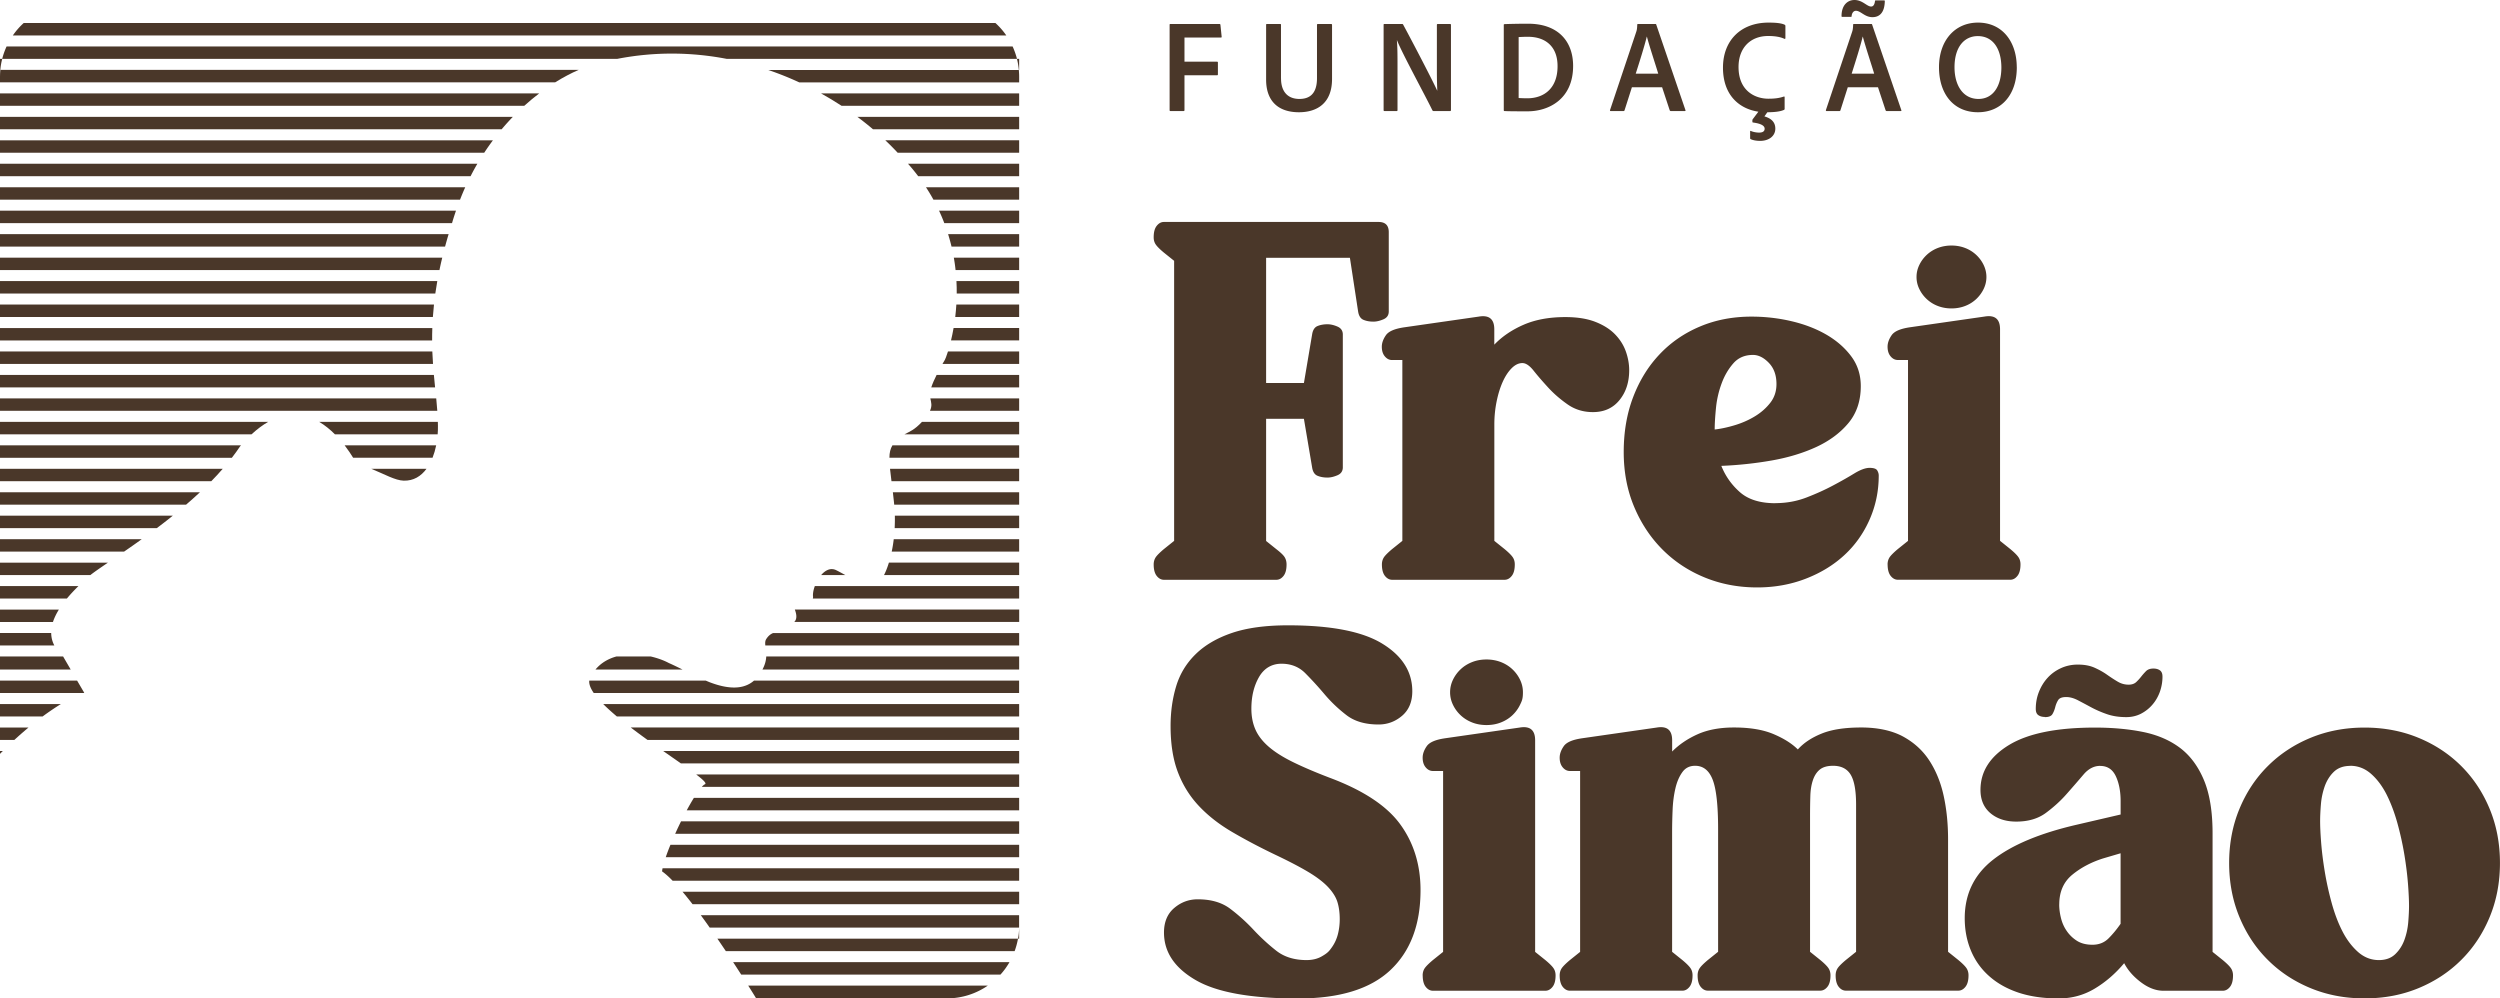 <?xml version="1.0" encoding="UTF-8"?>
<svg xmlns="http://www.w3.org/2000/svg" id="Camada_1" version="1.1" viewBox="0 0 543 216.85">
  <defs>
    <style>.st0{fill-rule:evenodd}.st0,.st1{fill:#4a3729}</style>
  </defs>
  <path d="M221.36 12.79h-.48c.2.78.33 1.58.41 2.4h.07zM0 12.79v2.4h.07c.07-.82.21-1.62.41-2.4zM221.36 203.88v-2.4q-.03 1.23-.24 2.4zM172.61 134.98s-.07.07-.1.11h48.86v-2.7h-48.73c.29.82.57 1.85-.02 2.59ZM0 132.4v2.7h11.5c.3-.92.75-1.83 1.29-2.7zM16.76 147.82H0v2.7h18.17s.09-.03.13-.04l-1.55-2.65ZM154.11 148.17c-.25-.1-.53-.22-.84-.35h-25.28c-.09.77.27 1.68.97 2.7h92.39v-2.7h-57.57c-1.64 1.44-4.44 2.36-9.67.35M0 152.92v2.7h9.25c1.37-1.01 2.71-1.92 3.98-2.7zM221.36 155.62v-2.7h-90.34c.86.87 1.87 1.77 2.97 2.7h87.36ZM221.36 165.81v-2.7h-77.33c1.37.96 2.68 1.87 3.86 2.7zM0 163.11v.63c.2-.21.41-.42.62-.63zM0 158.02v2.7h3.11c1.01-.93 2.05-1.84 3.08-2.7zM221.36 160.71v-2.7H137c1.18.91 2.41 1.81 3.64 2.7zM153.12 170.34q-.3.135-.69.57h68.93v-2.7h-70.15c1.53 1.17 2.32 1.94 1.91 2.13M17.03 127.3H0v2.7h14.53c.83-1 1.7-1.91 2.5-2.7M176.6 129.63c0 .14-.02.26-.06.37h44.82v-2.7h-44.38c-.32.87-.47 1.72-.38 2.33M178.36 124.9h5.24c-.7-.38-1.37-.76-1.99-1.06-1.2-.59-2.35.01-3.25 1.06M0 122.21v2.7h19.62c.84-.66 2.16-1.57 3.82-2.7zM221.36 124.9v-2.7h-28.29c-.32 1.05-.68 1.96-1.06 2.7h29.34ZM129.33 145.43h18.93c-1.25-.62-2.35-1.15-2.97-1.41-1.07-.58-2.44-1.08-3.93-1.43h-7.49c-1.74.48-3.33 1.38-4.54 2.84M221.36 145.43v-2.84h-54.93c-.04.82-.25 1.76-.83 2.84zM0 142.59v2.84h15.36l-1.65-2.84zM11.11 137.49H0v2.7h11.8c-.47-.88-.67-1.79-.68-2.7ZM166.43 138.8c-.25.39-.26.85-.2 1.4h55.13v-2.7h-53.45c-.52.22-1.01.57-1.48 1.3M157.65 206.58h62.73c.32-.87.56-1.77.73-2.7h-65.29q.93 1.365 1.83 2.7M217.3 211.68c.75-.82 1.4-1.73 1.96-2.7h-60.02c.62.94 1.2 1.85 1.75 2.7zM221.36 176v-2.7h-70.65c-.49.8-1.02 1.71-1.55 2.7zM221.35 201.48v-2.7h-69.14c.65.88 1.3 1.78 1.94 2.7h67.19ZM221.36 119.81v-2.7h-27.24c-.11.95-.26 1.85-.44 2.7zM0 117.11v2.7h26.95c1.21-.83 2.5-1.73 3.84-2.7zM205.64 216.85c3.31 0 6.39-1.03 8.92-2.78h-52.05c.71 1.12 1.3 2.07 1.73 2.78h41.39ZM221.36 181.1v-2.7h-73.44c-.44.89-.87 1.8-1.27 2.7zM221.36 186.19v-2.7h-75.74c-.39.95-.74 1.87-1.02 2.7h76.77ZM221.36 196.39v-2.7h-73.11c.7.83 1.43 1.74 2.17 2.7h70.95ZM146.09 191.29h75.27v-2.7h-77.45c-.05.24-.09.47-.11.67.68.48 1.46 1.17 2.29 2.03M0 50.86v2.7h96.67c.24-.88.49-1.78.77-2.7zM221.36 53.56v-2.7h-15.43c.28.91.53 1.81.74 2.7zM194.97 33.17h26.39v-2.7h-29.07c.94.89 1.83 1.79 2.68 2.7M0 30.48v2.7h105.17q.915-1.395 1.89-2.7zM221.36 38.27v-2.7h-24.14c.79.89 1.53 1.79 2.21 2.7zM0 35.57v2.7h102.21q.705-1.395 1.47-2.7zM0 40.67v2.7h99.92c.36-.92.73-1.82 1.13-2.7zM221.36 43.37v-2.7h-20.24q.885 1.35 1.62 2.7zM221.36 28.08v-2.7h-35.14c1.18.88 2.31 1.78 3.4 2.7zM0 25.38v2.7h108.96a54 54 0 0 1 2.43-2.7zM221.36 48.46v-2.7h-17.4q.63 1.35 1.14 2.7zM99.04 45.76H0v2.7h98.18l.03-.1c.26-.89.54-1.75.83-2.6M157.86 12.79h63.03c-.24-.94-.56-1.84-.95-2.7H1.43c-.39.86-.72 1.76-.95 2.7h133.57c8.24-1.61 16.28-1.45 23.81 0M216.21 5H5.15c-.89.8-1.68 1.71-2.36 2.7h215.78a15.6 15.6 0 0 0-2.36-2.7M0 55.96v2.7h95.45c.18-.88.38-1.78.61-2.7zM221.36 58.66v-2.7h-14.19c.16.91.29 1.81.38 2.7zM0 112.01v2.7h34.06c1.15-.86 2.31-1.76 3.47-2.7zM194.33 114.71h27.03v-2.7h-27c.02.92 0 1.82-.04 2.7ZM173.61 17.89h47.75v-1.25c0-.49-.03-.97-.07-1.44h-54.42c2.32.79 4.57 1.69 6.74 2.7Z" class="st0"></path>
  <path d="M.07 15.19c-.04.48-.07.96-.07 1.44v1.25h120.59c1.77-1.1 3.48-2 5.1-2.7H.07ZM221.36 22.98v-2.7h-43.04q2.31 1.29 4.47 2.7zM0 20.28v2.7h113.87c1.08-.98 2.17-1.87 3.25-2.7zM0 86.53v2.7h94.98c-.06-.89-.14-1.78-.23-2.7zM201.99 89.23h19.37v-2.7h-19.29c.17.86.45 1.55-.08 2.7M87.68 104.4c2.12.06 3.76-.95 4.96-2.58h-12c2.9 1.19 5.21 2.53 7.04 2.58M221.36 104.52v-2.7h-28.05c.08.78.19 1.67.32 2.7zM48.38 101.82H0v2.7h45.89c.86-.88 1.7-1.78 2.49-2.7M76.7 99.42h17.25c.33-.84.6-1.75.79-2.7H74.85c.79 1.03 1.41 1.98 1.85 2.7M221.36 99.42v-2.7h-27.52c-.46.76-.65 1.59-.66 2.7zM52.34 96.73H0v2.7h50.36c.63-.82 1.23-1.64 1.78-2.47.07-.08.13-.15.2-.22ZM0 81.44v2.7h94.5c-.09-.88-.18-1.78-.26-2.7zM221.36 84.14v-2.7h-17.93c-.46.91-.89 1.87-1.16 2.7h19.1ZM0 106.92v2.7h40.41c1.02-.88 2.03-1.78 3.02-2.7zM194.22 109.62h27.14v-2.7h-27.43c.08.7.17 1.44.25 2.24.02.15.03.31.04.46M0 91.63v2.7h54.64c1.24-1.15 2.45-2.04 3.61-2.7zM196.45 94.33h24.91v-2.7h-21.11c-1.63 1.76-2.72 2.13-3.79 2.7ZM72.75 94.33h22.31c.05-.62.07-1.24.06-1.85 0-.28-.01-.56-.02-.85H69.33c1.27.75 2.42 1.7 3.41 2.7ZM221.36 68.85v-2.7h-13.64q-.09 1.41-.24 2.7zM0 66.15v2.7h94.02c.06-.88.14-1.77.24-2.7zM0 61.05v2.7h94.55c.12-.88.27-1.78.43-2.7zM207.8 63.75h13.56v-2.7h-13.62q.075 1.38.06 2.7M93.89 71.25H0v2.7h93.86c0-.87 0-1.77.04-2.7ZM221.36 73.94v-2.7h-14.24c-.17.99-.37 1.89-.56 2.7zM0 76.34v2.7h94.05c-.06-.88-.11-1.77-.15-2.7zM204.72 79.04h16.64v-2.7H205.9c-.34 1.07-.6 1.71-.68 1.83-.1.16-.28.47-.51.87Z" class="st0"></path>
  <path d="M279.44 122.6c0 1.11-.22 1.94-.67 2.5s-.96.83-1.55.83H252.8c-.59 0-1.11-.28-1.55-.83s-.67-1.39-.67-2.5c0-.59.15-1.11.44-1.56.3-.44.89-1.03 1.78-1.78l2.22-1.78V56.65l-2.22-1.78c-.89-.74-1.48-1.33-1.78-1.78-.3-.44-.44-.96-.44-1.55 0-1.11.22-1.94.67-2.5s.96-.83 1.55-.83h46.62q2.22 0 2.22 2.22v17.21c0 .82-.39 1.39-1.17 1.72s-1.5.5-2.16.5q-1.23 0-2.16-.39-.945-.39-1.17-1.83l-1.78-11.65H275v27.2h8.21l1.78-10.54q.225-1.44 1.17-1.83c.63-.26 1.35-.39 2.17-.39.67 0 1.39.17 2.16.5s1.17.91 1.17 1.72v28.86c0 .81-.39 1.39-1.17 1.72s-1.5.5-2.16.5c-.82 0-1.54-.13-2.17-.39q-.945-.39-1.17-1.83l-1.78-10.54H275v26.53l2.22 1.78c.96.74 1.57 1.33 1.83 1.78q.39.66.39 1.56ZM302.35 78.2c-.59 0-1.11-.26-1.55-.78s-.67-1.22-.67-2.11c0-.81.3-1.65.89-2.5s1.92-1.42 4-1.72l16.21-2.33c2.22-.37 3.33.55 3.33 2.77v3.33c1.7-1.78 3.83-3.22 6.38-4.33s5.57-1.66 9.05-1.66c2.59 0 4.77.35 6.55 1.05s3.2 1.61 4.27 2.72 1.85 2.35 2.33 3.72q.72 2.055.72 4.05c0 2.59-.7 4.76-2.11 6.49-1.41 1.74-3.33 2.61-5.77 2.61-2.07 0-3.9-.56-5.49-1.67s-3-2.33-4.22-3.66-2.28-2.55-3.16-3.66-1.7-1.66-2.44-1.66c-.82 0-1.59.37-2.33 1.11s-1.39 1.72-1.94 2.94-1 2.65-1.33 4.27c-.33 1.63-.5 3.29-.5 4.99v25.31l2.22 1.78c.89.74 1.48 1.33 1.78 1.78.3.44.44.96.44 1.56 0 1.11-.22 1.94-.67 2.5s-.96.83-1.55.83h-24.42c-.59 0-1.11-.28-1.55-.83s-.67-1.39-.67-2.5c0-.59.15-1.11.44-1.56.3-.44.89-1.03 1.78-1.78l2.22-1.78V78.19h-2.22ZM385.64 109.28c2.37 0 4.61-.41 6.72-1.22s4.03-1.68 5.77-2.61c1.74-.92 3.27-1.79 4.61-2.61 1.33-.81 2.44-1.22 3.33-1.22s1.44.19 1.66.55q.33.555.33 1.11c0 3.4-.67 6.6-2 9.6q-1.995 4.5-5.49 7.71c-2.33 2.15-5.12 3.85-8.38 5.11s-6.77 1.89-10.54 1.89c-4.07 0-7.86-.72-11.38-2.16s-6.57-3.46-9.16-6.05-4.65-5.68-6.16-9.27c-1.52-3.59-2.28-7.57-2.28-11.93s.68-8.34 2.05-11.93 3.27-6.68 5.72-9.27c2.44-2.59 5.36-4.61 8.77-6.05 3.4-1.44 7.14-2.16 11.21-2.16 2.96 0 5.87.33 8.71 1 2.85.67 5.38 1.65 7.6 2.94 2.22 1.3 4.01 2.87 5.38 4.72s2.05 4 2.05 6.44c0 3.18-.89 5.85-2.66 7.99-1.78 2.15-4.11 3.88-6.99 5.22-2.89 1.33-6.12 2.31-9.71 2.94s-7.23 1.02-10.93 1.17c.89 2.22 2.24 4.13 4.05 5.72s4.38 2.39 7.71 2.39Zm-4.89-32.19c-1.78 0-3.2.61-4.27 1.83s-1.93 2.68-2.55 4.38c-.63 1.7-1.04 3.48-1.22 5.33s-.28 3.4-.28 4.66c1.33-.15 2.79-.46 4.38-.94s3.05-1.13 4.38-1.94q1.995-1.215 3.33-2.94c.89-1.15 1.33-2.5 1.33-4.05 0-1.92-.55-3.46-1.66-4.61s-2.26-1.72-3.44-1.72M409.98 122.6c0-.59.15-1.11.44-1.56.3-.44.89-1.03 1.78-1.78l2.22-1.78V78.19h-2.22c-.59 0-1.11-.26-1.55-.78s-.67-1.22-.67-2.11c0-.81.3-1.65.89-2.5s1.92-1.42 4-1.72l16.21-2.33c2.22-.37 3.33.55 3.33 2.77v45.95l2.22 1.78c.89.74 1.48 1.33 1.78 1.78.3.44.44.96.44 1.56 0 1.11-.22 1.94-.67 2.5s-.96.83-1.55.83h-24.42c-.59 0-1.11-.28-1.55-.83s-.67-1.39-.67-2.5Zm6.29-62.44c0-.91.2-1.78.61-2.62.4-.83.95-1.57 1.63-2.2a7.4 7.4 0 0 1 2.39-1.48c.91-.35 1.9-.53 2.96-.53s2.05.18 2.96.53a7.4 7.4 0 0 1 2.39 1.48c.68.63 1.23 1.37 1.63 2.2s.61 1.71.61 2.62-.2 1.78-.61 2.62a7.5 7.5 0 0 1-1.63 2.2 7.4 7.4 0 0 1-2.39 1.48c-.91.35-1.9.53-2.96.53s-2.05-.18-2.96-.53a7.4 7.4 0 0 1-2.39-1.48 7.3 7.3 0 0 1-1.63-2.2c-.41-.83-.61-1.71-.61-2.62M283.77 208.53q1.89 0 3.27-.78c1.38-.78 1.68-1.2 2.28-2.05.59-.85 1.02-1.79 1.28-2.83.26-1.03.39-2.11.39-3.22 0-1.4-.17-2.65-.5-3.72s-1-2.14-2-3.22c-1-1.07-2.42-2.17-4.27-3.28s-4.26-2.37-7.21-3.77c-3.55-1.7-6.73-3.39-9.55-5.05-2.81-1.66-5.2-3.55-7.16-5.66s-3.46-4.55-4.5-7.33c-1.04-2.77-1.55-6.09-1.55-9.93 0-3.11.41-5.99 1.22-8.66s2.22-4.98 4.22-6.94 4.62-3.5 7.88-4.61c3.25-1.11 7.33-1.66 12.21-1.66 9.32 0 16.15 1.33 20.48 4 4.33 2.66 6.49 6.1 6.49 10.32 0 2.29-.74 4.07-2.22 5.33s-3.18 1.89-5.11 1.89c-2.89 0-5.22-.68-6.99-2.05a30.8 30.8 0 0 1-4.77-4.55 76 76 0 0 0-4.16-4.55c-1.37-1.37-3.09-2.05-5.16-2.05s-3.77.96-4.88 2.89-1.66 4.22-1.66 6.88c0 1.7.3 3.22.89 4.55s1.56 2.57 2.89 3.72 3.09 2.26 5.27 3.33 4.83 2.2 7.94 3.39c7.33 2.74 12.45 6.12 15.37 10.16 2.92 4.03 4.38 8.79 4.38 14.26 0 7.47-2.18 13.26-6.55 17.37s-11.06 6.16-20.09 6.16c-10.21 0-17.61-1.33-22.2-4-4.59-2.66-6.88-6.1-6.88-10.32 0-2.29.74-4.07 2.22-5.33s3.18-1.89 5.11-1.89c2.89 0 5.23.68 7.05 2.05 1.81 1.37 3.5 2.89 5.05 4.55s3.2 3.18 4.94 4.55 3.94 2.05 6.6 2.05ZM309 211.86c0-.59.15-1.11.44-1.55.3-.44.89-1.03 1.78-1.78l2.22-1.78v-39.29h-2.22c-.59 0-1.11-.26-1.55-.78s-.67-1.22-.67-2.11c0-.82.3-1.65.89-2.5s1.92-1.42 4-1.72l16.21-2.33c2.22-.37 3.33.55 3.33 2.77v45.96l2.22 1.78c.89.74 1.48 1.33 1.78 1.78.3.44.44.96.44 1.55 0 1.11-.22 1.94-.67 2.5-.44.55-.96.83-1.55.83h-24.42c-.59 0-1.11-.28-1.55-.83s-.67-1.39-.67-2.5Zm5.96-61.5q0-1.425.63-2.73c.42-.87.99-1.64 1.7-2.3s1.54-1.17 2.49-1.54 1.98-.55 3.09-.55 2.14.19 3.09.55c.95.37 1.78.88 2.49 1.54a7.6 7.6 0 0 1 1.7 2.3q.63 1.305.63 2.73c0 1.425-.21 1.86-.63 2.73s-.99 1.64-1.7 2.3-1.54 1.17-2.49 1.54-1.98.55-3.09.55-2.14-.18-3.09-.55-1.78-.88-2.49-1.54a7.6 7.6 0 0 1-1.7-2.3q-.63-1.305-.63-2.73M338.76 211.86c0-.59.15-1.11.44-1.55.3-.44.89-1.03 1.78-1.78l2.22-1.78v-39.29h-2.22c-.59 0-1.11-.26-1.55-.78s-.67-1.22-.67-2.11c0-.82.3-1.65.89-2.5s1.92-1.42 4-1.72l16.21-2.33c2.22-.37 3.33.55 3.33 2.77v2.44c1.55-1.56 3.42-2.81 5.6-3.78q3.27-1.44 7.83-1.44c3.48 0 6.34.48 8.6 1.44s4.01 2.07 5.27 3.33c1.26-1.41 2.98-2.56 5.16-3.44 2.18-.89 5.05-1.33 8.6-1.33s6.64.65 9.05 1.94c2.4 1.3 4.33 3.05 5.77 5.27s2.48 4.79 3.11 7.71.94 6.05.94 9.38v24.42l2.22 1.78c.89.74 1.48 1.33 1.78 1.78.29.44.44.96.44 1.55 0 1.11-.22 1.94-.67 2.5s-.96.83-1.55.83h-24.42c-.59 0-1.11-.28-1.55-.83s-.67-1.39-.67-2.5c0-.59.15-1.11.44-1.55s.89-1.03 1.78-1.78l2.22-1.78v-31.97c0-3.03-.39-5.2-1.17-6.49s-2.05-1.94-3.83-1.94c-1.26 0-2.22.28-2.89.83s-1.17 1.33-1.5 2.33-.52 2.17-.55 3.5c-.04 1.33-.06 2.77-.06 4.33v29.41l2.22 1.78c.89.74 1.48 1.33 1.78 1.78.29.44.44.96.44 1.55 0 1.11-.22 1.94-.67 2.5-.44.55-.96.83-1.55.83h-24.42c-.59 0-1.11-.28-1.55-.83-.45-.55-.67-1.39-.67-2.5 0-.59.15-1.11.45-1.55.29-.44.89-1.03 1.78-1.78l2.22-1.78v-26.64q0-7.665-1.17-10.71c-.78-2.03-2.05-3.05-3.83-3.05-1.18 0-2.11.46-2.77 1.39-.67.93-1.17 2.09-1.5 3.5s-.54 2.96-.61 4.66-.11 3.33-.11 4.89v25.97l2.22 1.78c.89.74 1.48 1.33 1.78 1.78.3.44.44.96.44 1.55 0 1.11-.22 1.94-.67 2.5s-.96.83-1.55.83h-24.42c-.59 0-1.11-.28-1.55-.83s-.67-1.39-.67-2.5ZM456.14 166.35c-1.33 0-2.54.63-3.61 1.89a310 310 0 0 1-3.61 4.16c-1.33 1.52-2.85 2.9-4.55 4.16s-3.85 1.89-6.44 1.89q-3.435 0-5.61-1.83c-1.44-1.22-2.16-2.9-2.16-5.05 0-4 2.07-7.25 6.22-9.77 4.14-2.51 10.36-3.77 18.65-3.77 3.77 0 7.23.31 10.38.94 3.14.63 5.83 1.78 8.05 3.44s3.96 4 5.22 6.99c1.26 3 1.89 6.87 1.89 11.6v25.75l2.22 1.78c.89.74 1.48 1.33 1.78 1.78.29.44.44.96.44 1.55 0 1.11-.22 1.94-.67 2.5-.44.55-.96.83-1.56.83h-12.87c-1.63 0-3.26-.61-4.88-1.83-1.63-1.22-2.85-2.61-3.66-4.16-1.92 2.29-4.07 4.14-6.44 5.55s-4.96 2.11-7.77 2.11c-3.33 0-6.25-.43-8.77-1.27-2.52-.85-4.64-2.05-6.38-3.61-1.74-1.55-3.05-3.4-3.94-5.55s-1.33-4.48-1.33-6.99c0-5.25 2.05-9.49 6.16-12.71s10.16-5.75 18.15-7.6l9.55-2.22v-2.89c0-2.14-.35-3.96-1.05-5.44s-1.83-2.22-3.38-2.22Zm-12.01-10.63c-.56 0-1.03-.13-1.4-.39-.38-.26-.56-.71-.56-1.37 0-1.31.23-2.55.7-3.72s1.1-2.19 1.9-3.05q1.2-1.305 2.88-2.07c1.12-.51 2.34-.77 3.65-.77 1.4 0 2.61.22 3.62.67s1.91.95 2.7 1.51c.8.56 1.57 1.07 2.32 1.51.75.45 1.54.67 2.39.67.7 0 1.25-.19 1.65-.56s.76-.77 1.09-1.19.68-.82 1.05-1.19.91-.56 1.61-.56c.56 0 1.03.13 1.4.39s.56.71.56 1.37c0 1.12-.19 2.21-.56 3.27-.38 1.05-.91 1.99-1.62 2.81-.7.82-1.53 1.47-2.49 1.97-.96.49-2.03.74-3.19.74-1.59 0-3.02-.22-4.28-.67-1.26-.44-2.41-.95-3.44-1.51s-1.98-1.06-2.84-1.51c-.87-.44-1.7-.67-2.49-.67-.89 0-1.47.22-1.75.67s-.49.95-.63 1.51-.34 1.07-.6 1.51c-.26.45-.81.67-1.65.67Zm3.13 40.71q0 1.44.39 3c.26 1.04.68 1.98 1.28 2.83.59.85 1.33 1.55 2.22 2.11.89.55 2 .83 3.33.83 1.41 0 2.57-.46 3.5-1.39s1.79-1.98 2.61-3.16v-15.32l-3.77 1.11c-2.59.82-4.83 2-6.72 3.55-1.89 1.56-2.83 3.7-2.83 6.44ZM484.17 187.44c0-4.22.74-8.12 2.22-11.71s3.53-6.7 6.16-9.32c2.62-2.62 5.73-4.68 9.32-6.16s7.49-2.22 11.71-2.22 8.12.74 11.71 2.22 6.7 3.54 9.32 6.16c2.63 2.63 4.68 5.74 6.16 9.32 1.48 3.59 2.22 7.49 2.22 11.71s-.74 8.12-2.22 11.71-3.53 6.7-6.16 9.32c-2.63 2.63-5.74 4.68-9.32 6.16-3.59 1.48-7.49 2.22-11.71 2.22s-8.12-.74-11.71-2.22-6.7-3.53-9.32-6.16c-2.63-2.62-4.68-5.73-6.16-9.32s-2.22-7.49-2.22-11.71m26.31-21.09c-1.48 0-2.66.43-3.55 1.27-.89.85-1.55 1.91-2 3.16-.44 1.26-.72 2.57-.83 3.94s-.17 2.57-.17 3.61c0 1.18.07 2.74.22 4.66q.225 2.895.78 6.27c.37 2.26.87 4.53 1.5 6.83.63 2.29 1.4 4.35 2.33 6.16.92 1.81 2.05 3.31 3.38 4.5 1.33 1.18 2.85 1.78 4.55 1.78 1.48 0 2.66-.43 3.55-1.28s1.55-1.89 2-3.11c.44-1.22.72-2.5.83-3.83s.17-2.51.17-3.55c0-1.18-.07-2.76-.22-4.72q-.225-2.94-.78-6.33c-.37-2.26-.87-4.53-1.5-6.83-.63-2.29-1.41-4.37-2.33-6.22-.93-1.85-2.05-3.37-3.38-4.55s-2.85-1.78-4.55-1.78ZM257.27 23.89c0 .17-.06.23-.2.23h-2.86c-.14 0-.17-.09-.17-.23V5.41c0-.14.03-.2.17-.2h10.64c.14 0 .2.03.23.2l.26 2.52c.03.17-.03.23-.2.23h-7.87v5.24h7.06c.14 0 .2.06.2.2v2.55c0 .14-.06.2-.2.2h-7.06v7.55ZM278.24 17.04c0 2.75 1.36 4.45 3.99 4.45 2.17 0 3.82-1.07 3.82-4.51V5.44c0-.17.06-.23.23-.23h2.81c.17 0 .23.06.23.23v11.71c0 5.24-3.21 7.23-7.2 7.23-4.31 0-7.12-2.26-7.12-7.09V5.44c0-.17.03-.23.2-.23h2.83c.17 0 .2.06.2.2v11.63ZM300.75 24.12c-.17 0-.23-.03-.23-.23V5.41c0-.14.03-.2.17-.2h3.79c.2 0 .23.03.32.2 2.05 3.79 6.42 12.18 7.35 14.26h.03c-.03-.84-.09-1.97-.09-4.51V5.44c0-.17.06-.23.23-.23h2.6c.17 0 .23.06.23.23v18.43c0 .2-.06.26-.29.26h-3.38c-.2 0-.29-.03-.38-.2-1.42-2.95-6.62-12.47-7.67-15.19h-.03c.12 1.39.14 2.81.14 5.35v9.81c0 .17-.06.23-.2.23h-2.6ZM326.61 5.47c0-.14.03-.2.17-.23.78-.03 2.66-.09 5.12-.09 6.48 0 9.78 3.79 9.78 9.17 0 7.23-5.32 9.86-9.89 9.86-1.68 0-4.14 0-5.03-.06-.12 0-.14-.09-.14-.26V5.47Zm3.24 15.82c.55.03 1.16.06 1.85.06 3.88 0 6.6-2.37 6.6-6.94.03-4.37-2.69-6.42-6.42-6.42-.75 0-1.36.03-2.03.06V21.3ZM354.45 18.95l-1.59 4.98c-.03.14-.12.2-.29.2h-2.66c-.2 0-.26-.09-.2-.26l5.7-17.01c.09-.29.17-.55.2-1.48 0-.12.06-.17.17-.17h3.76c.14 0 .17.03.2.14l6.33 18.54c.06.14.03.23-.14.23h-3.01c-.14 0-.2-.06-.26-.17l-1.65-5h-6.57Zm5.72-2.95c-.58-1.94-1.94-6.02-2.46-8.04h-.03c-.46 1.91-1.53 5.32-2.4 8.04zM387.63 23.57c0 .17-.06.29-.2.32-.87.38-2.23.49-3.56.49l-.64.9c1.56.46 2.37 1.3 2.37 2.66 0 1.59-1.36 2.66-3.3 2.66-.78 0-1.59-.14-2.05-.38-.09-.03-.12-.12-.12-.23v-1.42c0-.12.03-.17.17-.12.49.23 1.24.35 1.79.35.69 0 1.19-.23 1.19-.84 0-.67-.81-1.13-2.6-1.36-.09-.09-.09-.58 0-.69l1.24-1.65c-4.25-.64-7.69-3.67-7.69-9.57s3.88-9.78 9.89-9.78c1.74 0 2.84.14 3.5.46.12.06.17.14.17.32v2.57c0 .2-.12.2-.23.17-.84-.41-2.05-.61-3.5-.61-3.9 0-6.45 2.6-6.45 6.74 0 5.21 3.62 6.88 6.48 6.88 1.36 0 2.34-.12 3.33-.46.12-.03.2-.03.2.14v2.43ZM401.34 18.95l-1.59 4.98c-.03.14-.12.2-.29.2h-2.66c-.2 0-.26-.09-.2-.26l5.7-17.01c.09-.29.17-.55.2-1.48 0-.12.06-.17.17-.17h3.76c.14 0 .17.03.2.14l6.33 18.54c.06.14.03.23-.14.23h-3.01c-.14 0-.2-.06-.26-.17l-1.65-5h-6.57Zm-1.16-15.28c-.14 0-.2-.06-.2-.17 0-2.4 1.33-3.5 2.81-3.5 1.76 0 2.69 1.42 3.62 1.42.49 0 .75-.46.84-1.19 0-.09.03-.14.17-.14h1.79c.12 0 .17.03.17.17-.06 2.63-1.27 3.47-2.69 3.47-1.68 0-2.55-1.39-3.59-1.39-.43 0-.87.38-.93 1.19 0 .09-.06.14-.17.14zM407.07 16c-.58-1.94-1.94-6.02-2.46-8.04h-.03c-.46 1.91-1.53 5.32-2.4 8.04zM438.05 14.52c.03 6.13-3.41 9.86-8.45 9.86-5.29 0-8.45-3.99-8.45-9.78s3.44-9.69 8.47-9.69c5.32 0 8.39 4.19 8.42 9.6Zm-8.33 6.97c3.15 0 4.98-2.72 4.98-6.88-.03-4.14-1.91-6.77-5.12-6.77-2.92 0-5.06 2.34-5.06 6.77 0 3.85 1.79 6.88 5.21 6.88Z" class="st1"></path>
</svg>
